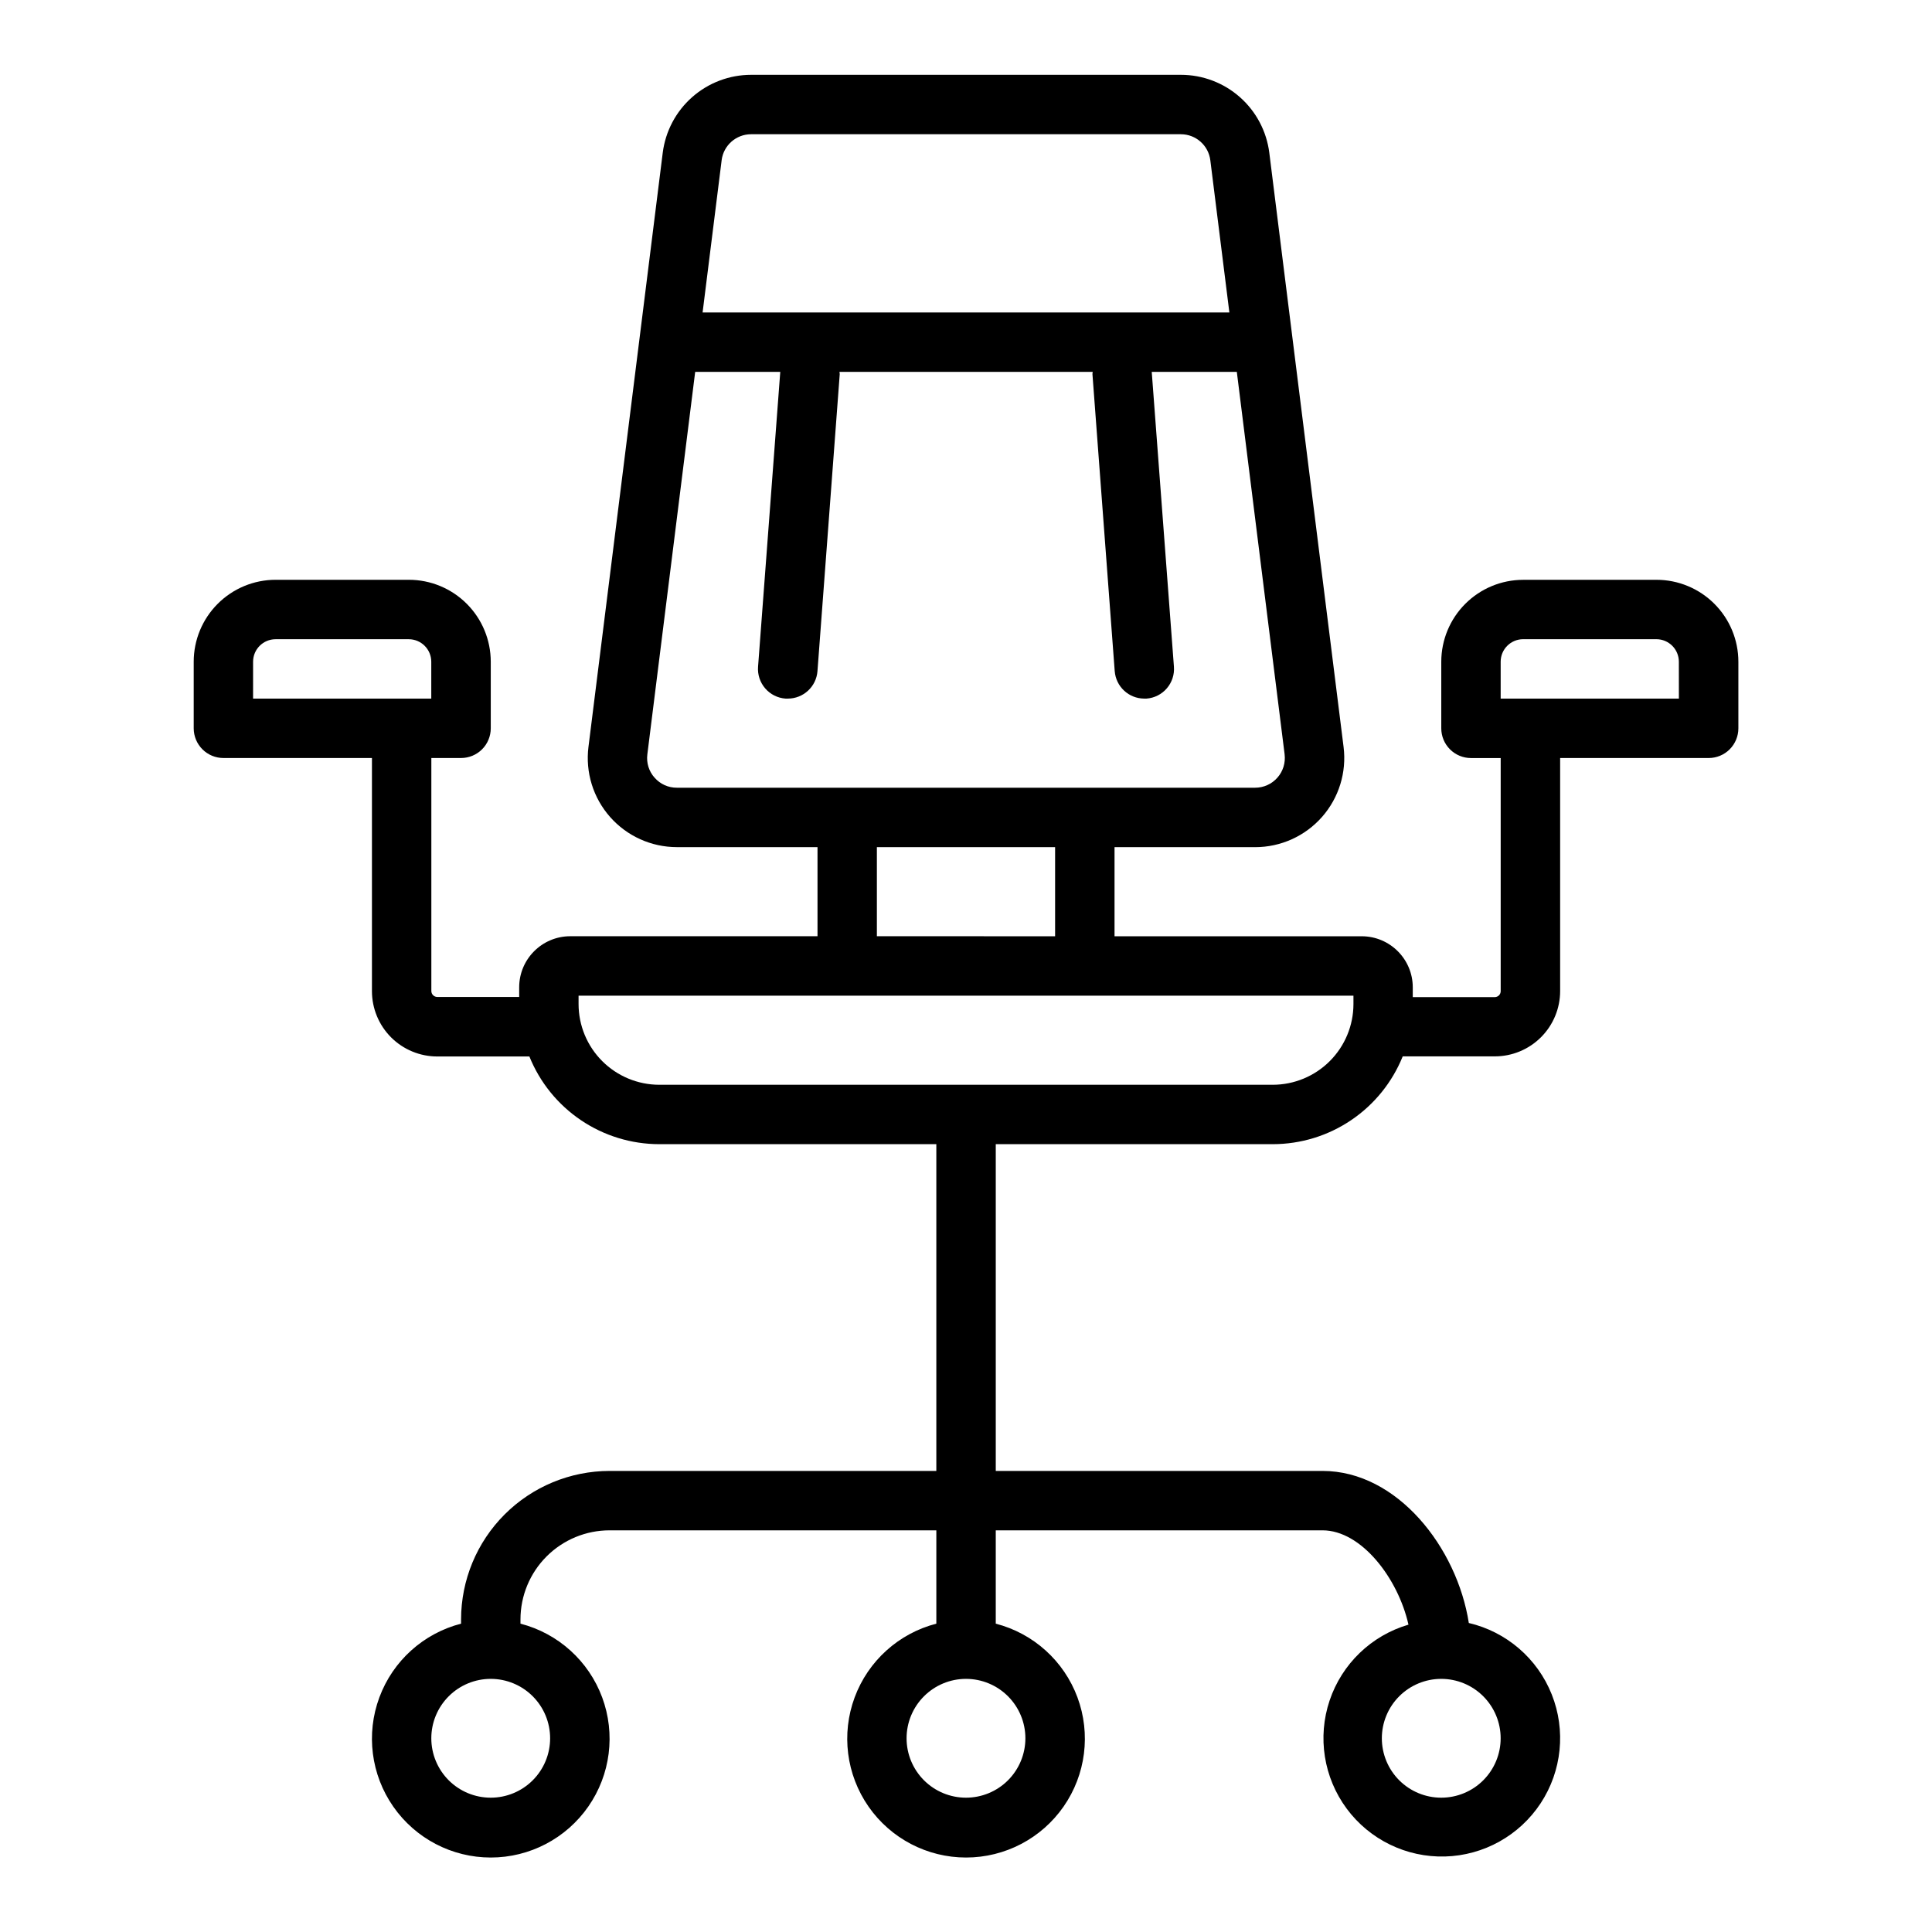 <?xml version="1.0" encoding="UTF-8"?>
<!-- Uploaded to: ICON Repo, www.svgrepo.com, Generator: ICON Repo Mixer Tools -->
<svg fill="#000000" width="800px" height="800px" version="1.1" viewBox="144 144 512 512" xmlns="http://www.w3.org/2000/svg">
 <path d="m582.98 297.66h-35.332c-5.75 0.004-11.27 2.293-15.336 6.363-4.066 4.066-6.356 9.586-6.359 15.34v17.656c0 2.086 0.832 4.09 2.309 5.566 1.477 1.477 3.477 2.305 5.566 2.305h7.871v61.781c0 0.414-0.168 0.816-0.461 1.113-0.297 0.293-0.695 0.461-1.113 0.461h-21.727v-2.566c0.008-7.469-6.027-13.531-13.492-13.559h-65.543v-23.613h37.266c6.773 0 13.223-2.91 17.703-7.988 4.484-5.078 6.57-11.836 5.731-18.559l-13.531-108.25-6.148-49.184c-0.711-5.715-3.484-10.973-7.801-14.781-4.316-3.812-9.875-5.918-15.633-5.918h-113.89c-5.754 0-11.312 2.106-15.629 5.914s-7.09 9.062-7.805 14.777l-6.148 49.184-13.531 108.25c-0.84 6.723 1.246 13.48 5.731 18.559 4.484 5.078 10.93 7.988 17.703 7.988h37.266v23.617l-65.539-0.004c-7.465 0.016-13.508 6.062-13.52 13.527v2.566h-21.703c-0.867 0-1.574-0.707-1.574-1.578v-61.746h7.875c2.086 0 4.09-0.828 5.566-2.305 1.473-1.477 2.305-3.481 2.305-5.566v-17.656c-0.004-5.754-2.293-11.273-6.359-15.34-4.066-4.07-9.582-6.359-15.336-6.363h-35.332c-5.75 0.004-11.27 2.293-15.336 6.363-4.066 4.066-6.356 9.586-6.359 15.34v17.656c0 2.086 0.832 4.09 2.309 5.566 1.477 1.477 3.477 2.305 5.566 2.305h39.359v61.781c0 4.59 1.824 8.996 5.07 12.246 3.25 3.246 7.656 5.07 12.246 5.07h24.406c2.769 6.863 7.527 12.742 13.664 16.883 6.133 4.141 13.367 6.352 20.766 6.356h73.414v86.594h-86.59c-10.438 0.012-20.441 4.16-27.82 11.539-7.379 7.379-11.527 17.383-11.539 27.82v1.117c-9.98 2.578-18.07 9.875-21.652 19.539-3.586 9.664-2.211 20.469 3.676 28.93 5.887 8.465 15.539 13.508 25.848 13.508 10.305 0 19.961-5.043 25.848-13.508 5.887-8.461 7.258-19.266 3.676-28.93-3.586-9.664-11.672-16.961-21.652-19.539v-1.117c0-6.266 2.488-12.27 6.918-16.699 4.43-4.43 10.434-6.918 16.699-6.918h86.59v24.734c-9.977 2.578-18.066 9.875-21.648 19.539-3.586 9.664-2.211 20.469 3.672 28.93 5.887 8.465 15.543 13.508 25.852 13.508 10.305 0 19.961-5.043 25.848-13.508 5.887-8.461 7.258-19.266 3.676-28.93-3.586-9.664-11.672-16.961-21.652-19.539v-24.734h86.59c10.312 0 20.027 12.738 22.781 24.992l0.004 0.004c-9.836 2.883-17.637 10.391-20.902 20.102-3.262 9.715-1.574 20.41 4.519 28.648 6.098 8.234 15.832 12.973 26.074 12.691 10.246-0.281 19.703-5.551 25.336-14.109 5.633-8.562 6.727-19.332 2.934-28.852s-11.996-16.586-21.973-18.922c-3.102-19.941-18.926-40.297-38.773-40.297h-86.59v-86.594h73.414c7.406-0.004 14.641-2.223 20.773-6.371 6.137-4.144 10.891-10.031 13.66-16.898h24.402c4.594 0 8.996-1.824 12.246-5.074 3.246-3.246 5.07-7.652 5.07-12.246v-61.746h39.363c2.086 0 4.09-0.828 5.566-2.305 1.473-1.477 2.305-3.481 2.305-5.566v-17.656c-0.004-5.754-2.293-11.273-6.359-15.34-4.066-4.07-9.582-6.359-15.336-6.363zm-371.91 21.703c0.004-3.289 2.664-5.953 5.949-5.961h35.324c3.285 0.008 5.945 2.672 5.949 5.961v9.781h-47.223zm78.719 285.3c0 4.176-1.656 8.18-4.609 11.133-2.953 2.953-6.957 4.609-11.133 4.609s-8.18-1.656-11.133-4.609c-2.953-2.953-4.613-6.957-4.613-11.133s1.66-8.18 4.613-11.133c2.953-2.953 6.957-4.613 11.133-4.613s8.18 1.66 11.133 4.613c2.953 2.953 4.609 6.957 4.609 11.133zm125.95 0c0 4.176-1.66 8.18-4.609 11.133-2.953 2.953-6.957 4.609-11.133 4.609s-8.18-1.656-11.133-4.609c-2.953-2.953-4.613-6.957-4.613-11.133s1.66-8.18 4.613-11.133c2.953-2.953 6.957-4.613 11.133-4.613s8.18 1.66 11.133 4.613c2.949 2.953 4.609 6.957 4.609 11.133zm125.95 0c0 4.176-1.66 8.18-4.613 11.133-2.949 2.953-6.957 4.609-11.133 4.609s-8.18-1.656-11.133-4.609c-2.949-2.953-4.609-6.957-4.609-11.133s1.66-8.18 4.609-11.133c2.953-2.953 6.957-4.613 11.133-4.613s8.184 1.66 11.133 4.613c2.953 2.953 4.613 6.957 4.613 11.133zm-198.64-425.09h113.89c3.969 0 7.316 2.957 7.809 6.894l5.047 40.336h-139.6l5.047-40.336h-0.004c0.492-3.938 3.84-6.894 7.809-6.894zm-25.586 170.52h0.004c-1.508-1.688-2.203-3.945-1.914-6.188l12.676-101.36h22.547l-5.883 78.129c-0.164 2.09 0.516 4.156 1.883 5.746 1.363 1.59 3.309 2.566 5.398 2.715h0.59c4.129 0.012 7.562-3.164 7.871-7.281l5.902-78.719c0-0.203-0.07-0.387-0.07-0.59h67.109c0 0.203-0.086 0.387-0.07 0.59l5.902 78.719h0.004c0.309 4.098 3.711 7.266 7.816 7.281h0.598c2.09-0.152 4.031-1.129 5.394-2.719 1.367-1.586 2.043-3.652 1.879-5.742l-5.879-78.129h22.547l12.668 101.36h-0.004c0.281 2.242-0.414 4.492-1.91 6.184-1.492 1.695-3.641 2.664-5.898 2.664h-153.25c-2.262 0.016-4.414-0.957-5.902-2.66zm58.918 18.406h47.23v23.617l-47.23-0.004zm104.9 62.977h-162.57c-5.668-0.008-11.105-2.262-15.117-6.273-4.008-4.008-6.266-9.445-6.269-15.117v-2.227h205.35v2.227c-0.004 5.672-2.262 11.109-6.269 15.117-4.012 4.012-9.445 6.266-15.117 6.273zm107.64-102.34h-47.23v-9.781c0.004-3.289 2.664-5.953 5.949-5.961h35.324c3.285 0.008 5.945 2.672 5.949 5.961z"/>
</svg>